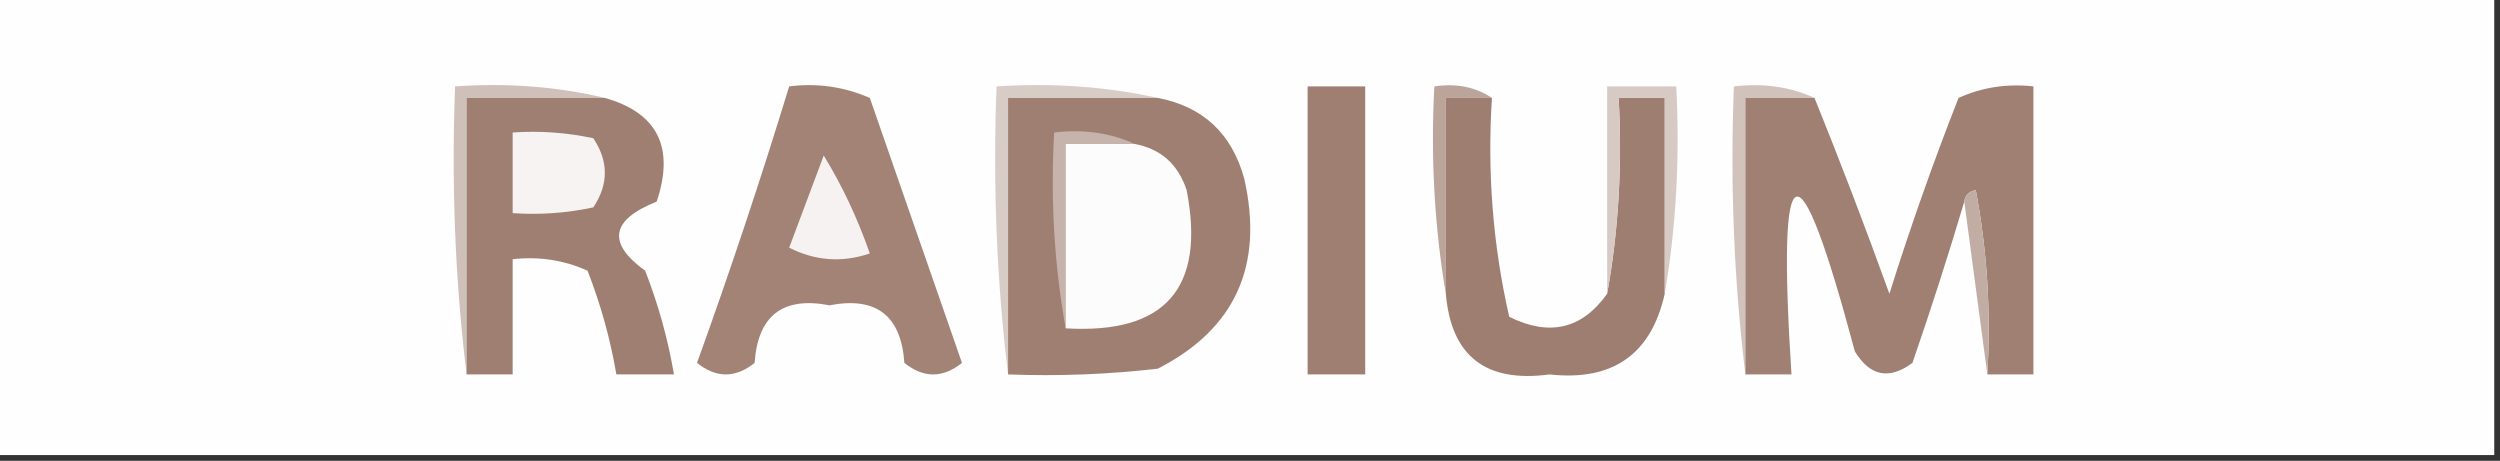 <?xml version="1.0" encoding="UTF-8"?>
<!DOCTYPE svg PUBLIC "-//W3C//DTD SVG 1.1//EN" "http://www.w3.org/Graphics/SVG/1.1/DTD/svg11.dtd">
<svg xmlns="http://www.w3.org/2000/svg" version="1.1" width="217px" height="40px" style="shape-rendering:geometricPrecision; text-rendering:geometricPrecision; image-rendering:optimizeQuality; fill-rule:evenodd; clip-rule:evenodd" xmlns:xlink="http://www.w3.org/1999/xlink">
<rect width="100%" height="100%" fill="#333333" stroke="none"/>
<g><path style="opacity:1" fill="#fefefe" d="M -0.5,-0.5 C 71.833,-0.5 144.167,-0.5 216.5,-0.5C 216.5,12.833 216.5,26.167 216.5,39.5C 144.167,39.5 71.833,39.5 -0.5,39.5C -0.5,26.167 -0.5,12.833 -0.5,-0.5 Z"/></g>
<g><path style="opacity:1" fill="#cfc0b9" d="M 52.5,8.5 C 48.5,8.5 44.5,8.5 40.5,8.5C 40.5,16.5 40.5,24.5 40.5,32.5C 39.507,24.35 39.174,16.017 39.5,7.5C 44.032,7.182 48.366,7.515 52.5,8.5 Z"/></g>
<g><path style="opacity:1" fill="#9f7f72" d="M 52.5,8.5 C 57.078,9.793 58.578,12.793 57,17.5C 53.011,19.092 52.678,21.092 56,23.5C 57.145,26.432 57.978,29.432 58.5,32.5C 56.833,32.5 55.167,32.5 53.5,32.5C 52.978,29.432 52.145,26.432 51,23.5C 48.959,22.577 46.792,22.244 44.5,22.5C 44.5,25.833 44.5,29.167 44.5,32.5C 43.167,32.5 41.833,32.5 40.5,32.5C 40.5,24.5 40.5,16.5 40.5,8.5C 44.5,8.5 48.5,8.5 52.5,8.5 Z"/></g>
<g><path style="opacity:1" fill="#a28376" d="M 68.5,7.5 C 70.924,7.192 73.257,7.526 75.5,8.5C 78.167,16.167 80.833,23.833 83.5,31.5C 81.833,32.833 80.167,32.833 78.5,31.5C 78.217,27.384 76.05,25.717 72,26.5C 67.95,25.717 65.783,27.384 65.5,31.5C 63.833,32.833 62.167,32.833 60.5,31.5C 63.372,23.55 66.039,15.55 68.5,7.5 Z"/></g>
<g><path style="opacity:1" fill="#d8ccc7" d="M 100.5,8.5 C 96.167,8.5 91.833,8.5 87.5,8.5C 87.5,16.5 87.5,24.5 87.5,32.5C 86.507,24.35 86.174,16.017 86.5,7.5C 91.363,7.181 96.03,7.514 100.5,8.5 Z"/></g>
<g><path style="opacity:1" fill="#9f7f71" d="M 100.5,8.5 C 104.417,9.248 106.917,11.582 108,15.5C 109.714,23.06 107.214,28.56 100.5,32C 96.179,32.499 91.846,32.666 87.5,32.5C 87.5,24.5 87.5,16.5 87.5,8.5C 91.833,8.5 96.167,8.5 100.5,8.5 Z"/></g>
<g><path style="opacity:1" fill="#9e7f71" d="M 113.5,7.5 C 115.167,7.5 116.833,7.5 118.5,7.5C 118.5,15.833 118.5,24.167 118.5,32.5C 116.833,32.5 115.167,32.5 113.5,32.5C 113.5,24.167 113.5,15.833 113.5,7.5 Z"/></g>
<g><path style="opacity:1" fill="#bba49a" d="M 129.5,8.5 C 128.167,8.5 126.833,8.5 125.5,8.5C 125.5,14.167 125.5,19.833 125.5,25.5C 124.51,19.69 124.177,13.69 124.5,7.5C 126.415,7.216 128.081,7.549 129.5,8.5 Z"/></g>
<g><path style="opacity:1" fill="#9e7e70" d="M 129.5,8.5 C 129.084,14.952 129.584,21.285 131,27.5C 134.491,29.229 137.325,28.562 139.5,25.5C 140.489,20.025 140.822,14.358 140.5,8.5C 141.833,8.5 143.167,8.5 144.5,8.5C 144.5,14.167 144.5,19.833 144.5,25.5C 143.318,30.767 139.985,33.1 134.5,32.5C 128.961,33.247 125.961,30.914 125.5,25.5C 125.5,19.833 125.5,14.167 125.5,8.5C 126.833,8.5 128.167,8.5 129.5,8.5 Z"/></g>
<g><path style="opacity:1" fill="#d7cac5" d="M 144.5,25.5 C 144.5,19.833 144.5,14.167 144.5,8.5C 143.167,8.5 141.833,8.5 140.5,8.5C 140.822,14.358 140.489,20.025 139.5,25.5C 139.5,19.5 139.5,13.5 139.5,7.5C 141.5,7.5 143.5,7.5 145.5,7.5C 145.823,13.69 145.49,19.69 144.5,25.5 Z"/></g>
<g><path style="opacity:1" fill="#d1c2bc" d="M 157.5,8.5 C 155.5,8.5 153.5,8.5 151.5,8.5C 151.5,16.5 151.5,24.5 151.5,32.5C 150.507,24.35 150.174,16.017 150.5,7.5C 153.059,7.198 155.393,7.532 157.5,8.5 Z"/></g>
<g><path style="opacity:1" fill="#9f8073" d="M 172.5,32.5 C 172.828,27.125 172.495,21.792 171.5,16.5C 170.893,16.624 170.56,16.957 170.5,17.5C 169.107,22.18 167.607,26.846 166,31.5C 163.978,32.991 162.312,32.658 161,30.5C 156.051,11.937 154.218,12.604 155.5,32.5C 154.167,32.5 152.833,32.5 151.5,32.5C 151.5,24.5 151.5,16.5 151.5,8.5C 153.5,8.5 155.5,8.5 157.5,8.5C 159.737,14.028 161.903,19.695 164,25.5C 165.803,19.758 167.803,14.091 170,8.5C 172.041,7.577 174.208,7.244 176.5,7.5C 176.5,15.833 176.5,24.167 176.5,32.5C 175.167,32.5 173.833,32.5 172.5,32.5 Z"/></g>
<g><path style="opacity:1" fill="#f6f3f2" d="M 44.5,11.5 C 46.857,11.337 49.19,11.503 51.5,12C 52.833,14 52.833,16 51.5,18C 49.19,18.497 46.857,18.663 44.5,18.5C 44.5,16.167 44.5,13.833 44.5,11.5 Z"/></g>
<g><path style="opacity:1" fill="#c6b3ab" d="M 98.5,12.5 C 96.5,12.5 94.5,12.5 92.5,12.5C 92.5,17.833 92.5,23.167 92.5,28.5C 91.511,23.025 91.178,17.358 91.5,11.5C 94.059,11.198 96.393,11.532 98.5,12.5 Z"/></g>
<g><path style="opacity:1" fill="#fdfcfc" d="M 98.5,12.5 C 100.752,12.916 102.252,14.249 103,16.5C 104.653,25.013 101.153,29.013 92.5,28.5C 92.5,23.167 92.5,17.833 92.5,12.5C 94.5,12.5 96.5,12.5 98.5,12.5 Z"/></g>
<g><path style="opacity:1" fill="#f5f2f1" d="M 71.5,13.5 C 73.105,16.12 74.438,18.953 75.5,22C 73.098,22.814 70.765,22.647 68.5,21.5C 69.508,18.805 70.508,16.138 71.5,13.5 Z"/></g>
<g><path style="opacity:1" fill="#c1ada4" d="M 170.5,17.5 C 170.56,16.957 170.893,16.624 171.5,16.5C 172.495,21.792 172.828,27.125 172.5,32.5C 171.833,27.5 171.167,22.5 170.5,17.5 Z"/></g>
</svg>
